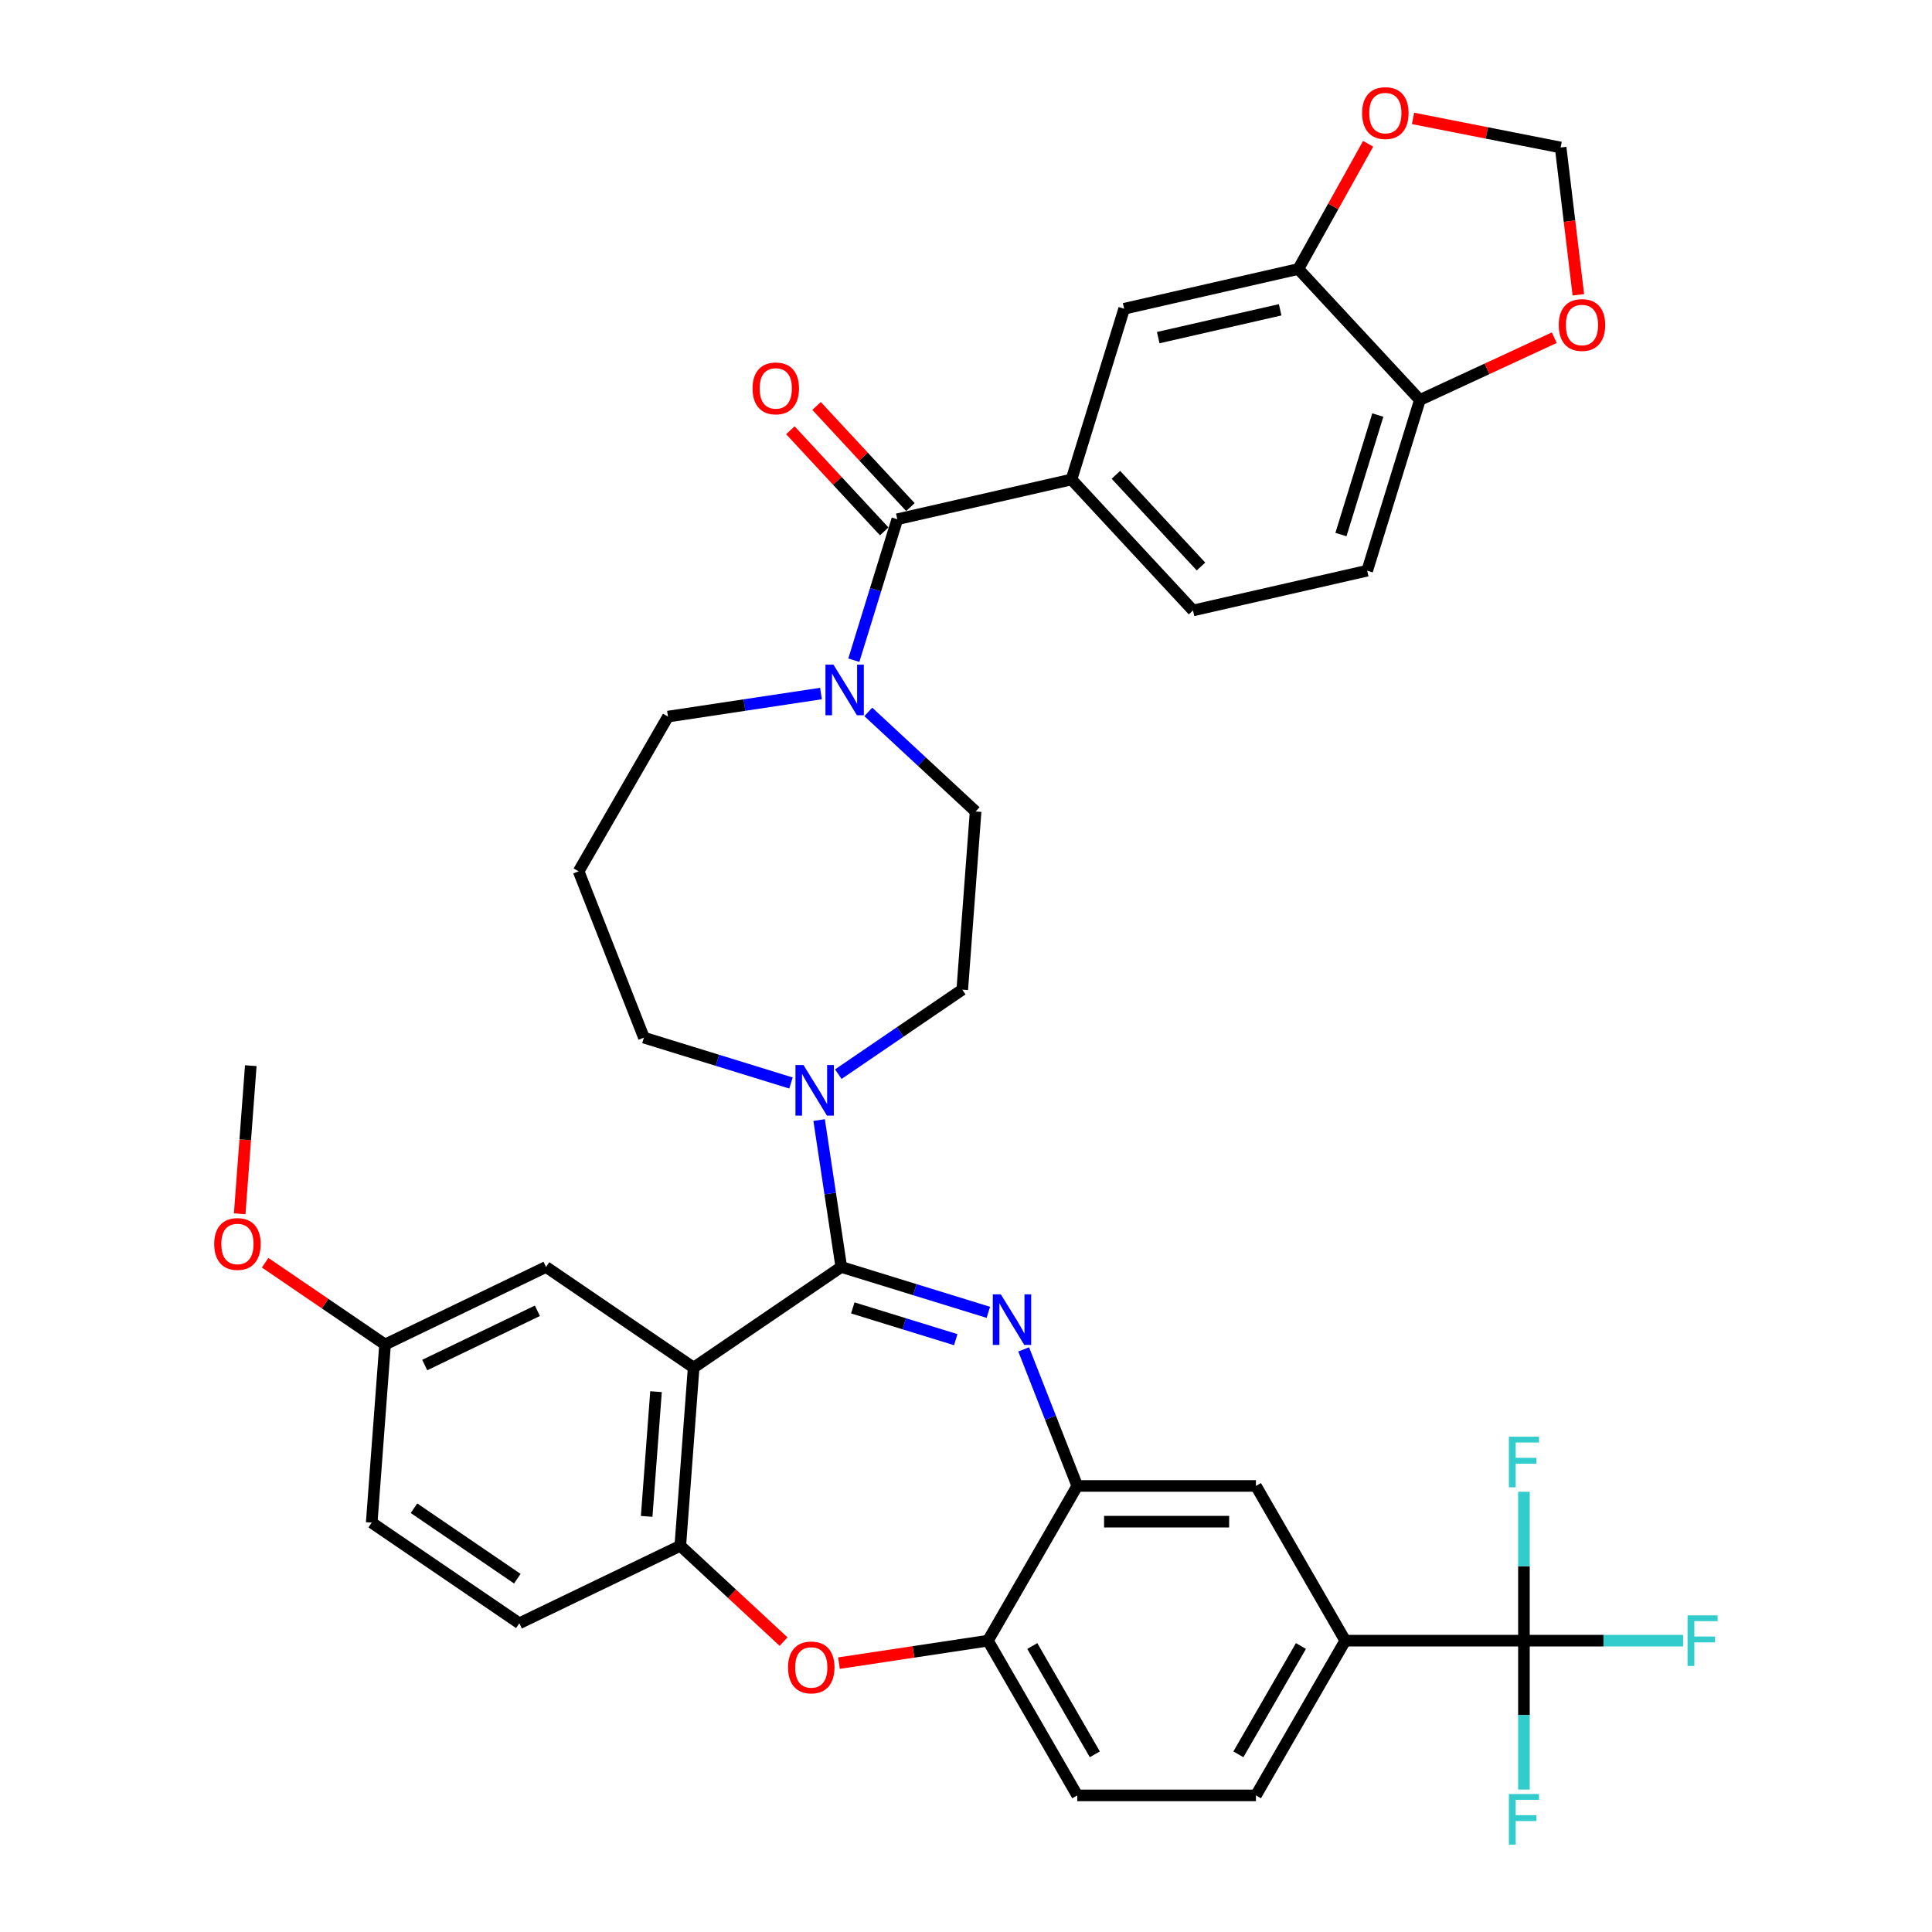 <?xml version='1.0' encoding='iso-8859-1'?>
<svg version='1.1' baseProfile='full'
              xmlns='http://www.w3.org/2000/svg'
                      xmlns:rdkit='http://www.rdkit.org/xml'
                      xmlns:xlink='http://www.w3.org/1999/xlink'
                  xml:space='preserve'
width='1000px' height='1000px' viewBox='0 0 1000 1000'>
<!-- END OF HEADER -->
<rect style='opacity:1.0;fill:#FFFFFF;stroke:none' width='1000' height='1000' x='0' y='0'> </rect>
<path class='bond-0' d='M 707.659,295.39 L 734.917,207.022' style='fill:none;fill-rule:evenodd;stroke:#000000;stroke-width:6px;stroke-linecap:butt;stroke-linejoin:miter;stroke-opacity:1' />
<path class='bond-0' d='M 694.074,276.683 L 713.155,214.826' style='fill:none;fill-rule:evenodd;stroke:#000000;stroke-width:6px;stroke-linecap:butt;stroke-linejoin:miter;stroke-opacity:1' />
<path class='bond-1' d='M 707.659,295.39 L 617.501,315.968' style='fill:none;fill-rule:evenodd;stroke:#000000;stroke-width:6px;stroke-linecap:butt;stroke-linejoin:miter;stroke-opacity:1' />
<path class='bond-2' d='M 424.942,358.969 L 385.342,364.938' style='fill:none;fill-rule:evenodd;stroke:#0000FF;stroke-width:6px;stroke-linecap:butt;stroke-linejoin:miter;stroke-opacity:1' />
<path class='bond-2' d='M 385.342,364.938 L 345.743,370.906' style='fill:none;fill-rule:evenodd;stroke:#000000;stroke-width:6px;stroke-linecap:butt;stroke-linejoin:miter;stroke-opacity:1' />
<path class='bond-3' d='M 441.938,341.717 L 453.191,305.236' style='fill:none;fill-rule:evenodd;stroke:#0000FF;stroke-width:6px;stroke-linecap:butt;stroke-linejoin:miter;stroke-opacity:1' />
<path class='bond-3' d='M 453.191,305.236 L 464.444,268.756' style='fill:none;fill-rule:evenodd;stroke:#000000;stroke-width:6px;stroke-linecap:butt;stroke-linejoin:miter;stroke-opacity:1' />
<path class='bond-4' d='M 449.43,368.484 L 477.203,394.254' style='fill:none;fill-rule:evenodd;stroke:#0000FF;stroke-width:6px;stroke-linecap:butt;stroke-linejoin:miter;stroke-opacity:1' />
<path class='bond-4' d='M 477.203,394.254 L 504.976,420.023' style='fill:none;fill-rule:evenodd;stroke:#000000;stroke-width:6px;stroke-linecap:butt;stroke-linejoin:miter;stroke-opacity:1' />
<path class='bond-5' d='M 471.223,262.466 L 446.94,236.295' style='fill:none;fill-rule:evenodd;stroke:#000000;stroke-width:6px;stroke-linecap:butt;stroke-linejoin:miter;stroke-opacity:1' />
<path class='bond-5' d='M 446.94,236.295 L 422.657,210.124' style='fill:none;fill-rule:evenodd;stroke:#FF0000;stroke-width:6px;stroke-linecap:butt;stroke-linejoin:miter;stroke-opacity:1' />
<path class='bond-5' d='M 457.665,275.046 L 433.382,248.875' style='fill:none;fill-rule:evenodd;stroke:#000000;stroke-width:6px;stroke-linecap:butt;stroke-linejoin:miter;stroke-opacity:1' />
<path class='bond-5' d='M 433.382,248.875 L 409.099,222.704' style='fill:none;fill-rule:evenodd;stroke:#FF0000;stroke-width:6px;stroke-linecap:butt;stroke-linejoin:miter;stroke-opacity:1' />
<path class='bond-6' d='M 464.444,268.756 L 554.601,248.178' style='fill:none;fill-rule:evenodd;stroke:#000000;stroke-width:6px;stroke-linecap:butt;stroke-linejoin:miter;stroke-opacity:1' />
<path class='bond-7' d='M 617.501,315.968 L 554.601,248.178' style='fill:none;fill-rule:evenodd;stroke:#000000;stroke-width:6px;stroke-linecap:butt;stroke-linejoin:miter;stroke-opacity:1' />
<path class='bond-7' d='M 621.624,293.219 L 577.594,245.766' style='fill:none;fill-rule:evenodd;stroke:#000000;stroke-width:6px;stroke-linecap:butt;stroke-linejoin:miter;stroke-opacity:1' />
<path class='bond-8' d='M 554.601,248.178 L 581.859,159.81' style='fill:none;fill-rule:evenodd;stroke:#000000;stroke-width:6px;stroke-linecap:butt;stroke-linejoin:miter;stroke-opacity:1' />
<path class='bond-9' d='M 696.308,849.207 L 788.784,849.207' style='fill:none;fill-rule:evenodd;stroke:#000000;stroke-width:6px;stroke-linecap:butt;stroke-linejoin:miter;stroke-opacity:1' />
<path class='bond-10' d='M 696.308,849.207 L 650.07,929.293' style='fill:none;fill-rule:evenodd;stroke:#000000;stroke-width:6px;stroke-linecap:butt;stroke-linejoin:miter;stroke-opacity:1' />
<path class='bond-10' d='M 673.355,851.972 L 640.988,908.033' style='fill:none;fill-rule:evenodd;stroke:#000000;stroke-width:6px;stroke-linecap:butt;stroke-linejoin:miter;stroke-opacity:1' />
<path class='bond-11' d='M 696.308,849.207 L 650.07,769.12' style='fill:none;fill-rule:evenodd;stroke:#000000;stroke-width:6px;stroke-linecap:butt;stroke-linejoin:miter;stroke-opacity:1' />
<path class='bond-12' d='M 650.07,929.293 L 557.594,929.293' style='fill:none;fill-rule:evenodd;stroke:#000000;stroke-width:6px;stroke-linecap:butt;stroke-linejoin:miter;stroke-opacity:1' />
<path class='bond-13' d='M 557.594,929.293 L 511.356,849.207' style='fill:none;fill-rule:evenodd;stroke:#000000;stroke-width:6px;stroke-linecap:butt;stroke-linejoin:miter;stroke-opacity:1' />
<path class='bond-13' d='M 566.675,908.033 L 534.309,851.972' style='fill:none;fill-rule:evenodd;stroke:#000000;stroke-width:6px;stroke-linecap:butt;stroke-linejoin:miter;stroke-opacity:1' />
<path class='bond-14' d='M 650.07,769.12 L 557.594,769.12' style='fill:none;fill-rule:evenodd;stroke:#000000;stroke-width:6px;stroke-linecap:butt;stroke-linejoin:miter;stroke-opacity:1' />
<path class='bond-14' d='M 636.198,787.615 L 571.465,787.615' style='fill:none;fill-rule:evenodd;stroke:#000000;stroke-width:6px;stroke-linecap:butt;stroke-linejoin:miter;stroke-opacity:1' />
<path class='bond-15' d='M 511.356,849.207 L 557.594,769.12' style='fill:none;fill-rule:evenodd;stroke:#000000;stroke-width:6px;stroke-linecap:butt;stroke-linejoin:miter;stroke-opacity:1' />
<path class='bond-16' d='M 511.356,849.207 L 472.801,855.018' style='fill:none;fill-rule:evenodd;stroke:#000000;stroke-width:6px;stroke-linecap:butt;stroke-linejoin:miter;stroke-opacity:1' />
<path class='bond-16' d='M 472.801,855.018 L 434.246,860.829' style='fill:none;fill-rule:evenodd;stroke:#FF0000;stroke-width:6px;stroke-linecap:butt;stroke-linejoin:miter;stroke-opacity:1' />
<path class='bond-17' d='M 557.594,769.12 L 543.724,733.781' style='fill:none;fill-rule:evenodd;stroke:#000000;stroke-width:6px;stroke-linecap:butt;stroke-linejoin:miter;stroke-opacity:1' />
<path class='bond-17' d='M 543.724,733.781 L 529.855,698.443' style='fill:none;fill-rule:evenodd;stroke:#0000FF;stroke-width:6px;stroke-linecap:butt;stroke-linejoin:miter;stroke-opacity:1' />
<path class='bond-18' d='M 511.564,679.259 L 473.502,667.519' style='fill:none;fill-rule:evenodd;stroke:#0000FF;stroke-width:6px;stroke-linecap:butt;stroke-linejoin:miter;stroke-opacity:1' />
<path class='bond-18' d='M 473.502,667.519 L 435.44,655.778' style='fill:none;fill-rule:evenodd;stroke:#000000;stroke-width:6px;stroke-linecap:butt;stroke-linejoin:miter;stroke-opacity:1' />
<path class='bond-18' d='M 494.694,693.411 L 468.051,685.192' style='fill:none;fill-rule:evenodd;stroke:#0000FF;stroke-width:6px;stroke-linecap:butt;stroke-linejoin:miter;stroke-opacity:1' />
<path class='bond-18' d='M 468.051,685.192 L 441.407,676.974' style='fill:none;fill-rule:evenodd;stroke:#000000;stroke-width:6px;stroke-linecap:butt;stroke-linejoin:miter;stroke-opacity:1' />
<path class='bond-19' d='M 405.578,849.69 L 378.85,824.89' style='fill:none;fill-rule:evenodd;stroke:#FF0000;stroke-width:6px;stroke-linecap:butt;stroke-linejoin:miter;stroke-opacity:1' />
<path class='bond-19' d='M 378.85,824.89 L 352.122,800.09' style='fill:none;fill-rule:evenodd;stroke:#000000;stroke-width:6px;stroke-linecap:butt;stroke-linejoin:miter;stroke-opacity:1' />
<path class='bond-20' d='M 435.44,655.778 L 359.033,707.872' style='fill:none;fill-rule:evenodd;stroke:#000000;stroke-width:6px;stroke-linecap:butt;stroke-linejoin:miter;stroke-opacity:1' />
<path class='bond-21' d='M 435.44,655.778 L 429.71,617.76' style='fill:none;fill-rule:evenodd;stroke:#000000;stroke-width:6px;stroke-linecap:butt;stroke-linejoin:miter;stroke-opacity:1' />
<path class='bond-21' d='M 429.71,617.76 L 423.98,579.741' style='fill:none;fill-rule:evenodd;stroke:#0000FF;stroke-width:6px;stroke-linecap:butt;stroke-linejoin:miter;stroke-opacity:1' />
<path class='bond-22' d='M 359.033,707.872 L 352.122,800.09' style='fill:none;fill-rule:evenodd;stroke:#000000;stroke-width:6px;stroke-linecap:butt;stroke-linejoin:miter;stroke-opacity:1' />
<path class='bond-22' d='M 339.553,720.322 L 334.715,784.875' style='fill:none;fill-rule:evenodd;stroke:#000000;stroke-width:6px;stroke-linecap:butt;stroke-linejoin:miter;stroke-opacity:1' />
<path class='bond-23' d='M 359.033,707.872 L 282.625,655.778' style='fill:none;fill-rule:evenodd;stroke:#000000;stroke-width:6px;stroke-linecap:butt;stroke-linejoin:miter;stroke-opacity:1' />
<path class='bond-24' d='M 352.122,800.09 L 268.804,840.214' style='fill:none;fill-rule:evenodd;stroke:#000000;stroke-width:6px;stroke-linecap:butt;stroke-linejoin:miter;stroke-opacity:1' />
<path class='bond-25' d='M 268.804,840.214 L 192.396,788.12' style='fill:none;fill-rule:evenodd;stroke:#000000;stroke-width:6px;stroke-linecap:butt;stroke-linejoin:miter;stroke-opacity:1' />
<path class='bond-25' d='M 267.762,817.118 L 214.276,780.652' style='fill:none;fill-rule:evenodd;stroke:#000000;stroke-width:6px;stroke-linecap:butt;stroke-linejoin:miter;stroke-opacity:1' />
<path class='bond-26' d='M 192.396,788.12 L 199.307,695.902' style='fill:none;fill-rule:evenodd;stroke:#000000;stroke-width:6px;stroke-linecap:butt;stroke-linejoin:miter;stroke-opacity:1' />
<path class='bond-27' d='M 199.307,695.902 L 168.27,674.742' style='fill:none;fill-rule:evenodd;stroke:#000000;stroke-width:6px;stroke-linecap:butt;stroke-linejoin:miter;stroke-opacity:1' />
<path class='bond-27' d='M 168.27,674.742 L 137.234,653.581' style='fill:none;fill-rule:evenodd;stroke:#FF0000;stroke-width:6px;stroke-linecap:butt;stroke-linejoin:miter;stroke-opacity:1' />
<path class='bond-28' d='M 199.307,695.902 L 282.625,655.778' style='fill:none;fill-rule:evenodd;stroke:#000000;stroke-width:6px;stroke-linecap:butt;stroke-linejoin:miter;stroke-opacity:1' />
<path class='bond-28' d='M 219.83,706.547 L 278.153,678.46' style='fill:none;fill-rule:evenodd;stroke:#000000;stroke-width:6px;stroke-linecap:butt;stroke-linejoin:miter;stroke-opacity:1' />
<path class='bond-29' d='M 433.901,555.987 L 465.983,534.114' style='fill:none;fill-rule:evenodd;stroke:#0000FF;stroke-width:6px;stroke-linecap:butt;stroke-linejoin:miter;stroke-opacity:1' />
<path class='bond-29' d='M 465.983,534.114 L 498.065,512.241' style='fill:none;fill-rule:evenodd;stroke:#000000;stroke-width:6px;stroke-linecap:butt;stroke-linejoin:miter;stroke-opacity:1' />
<path class='bond-30' d='M 409.414,560.558 L 371.352,548.817' style='fill:none;fill-rule:evenodd;stroke:#0000FF;stroke-width:6px;stroke-linecap:butt;stroke-linejoin:miter;stroke-opacity:1' />
<path class='bond-30' d='M 371.352,548.817 L 333.29,537.077' style='fill:none;fill-rule:evenodd;stroke:#000000;stroke-width:6px;stroke-linecap:butt;stroke-linejoin:miter;stroke-opacity:1' />
<path class='bond-31' d='M 299.504,450.993 L 333.29,537.077' style='fill:none;fill-rule:evenodd;stroke:#000000;stroke-width:6px;stroke-linecap:butt;stroke-linejoin:miter;stroke-opacity:1' />
<path class='bond-32' d='M 299.504,450.993 L 345.743,370.906' style='fill:none;fill-rule:evenodd;stroke:#000000;stroke-width:6px;stroke-linecap:butt;stroke-linejoin:miter;stroke-opacity:1' />
<path class='bond-33' d='M 498.065,512.241 L 504.976,420.023' style='fill:none;fill-rule:evenodd;stroke:#000000;stroke-width:6px;stroke-linecap:butt;stroke-linejoin:miter;stroke-opacity:1' />
<path class='bond-34' d='M 124.065,628.254 L 126.938,589.922' style='fill:none;fill-rule:evenodd;stroke:#FF0000;stroke-width:6px;stroke-linecap:butt;stroke-linejoin:miter;stroke-opacity:1' />
<path class='bond-34' d='M 126.938,589.922 L 129.81,551.591' style='fill:none;fill-rule:evenodd;stroke:#000000;stroke-width:6px;stroke-linecap:butt;stroke-linejoin:miter;stroke-opacity:1' />
<path class='bond-35' d='M 788.784,849.207 L 829.973,849.207' style='fill:none;fill-rule:evenodd;stroke:#000000;stroke-width:6px;stroke-linecap:butt;stroke-linejoin:miter;stroke-opacity:1' />
<path class='bond-35' d='M 829.973,849.207 L 871.162,849.207' style='fill:none;fill-rule:evenodd;stroke:#33CCCC;stroke-width:6px;stroke-linecap:butt;stroke-linejoin:miter;stroke-opacity:1' />
<path class='bond-36' d='M 788.784,849.207 L 788.784,887.741' style='fill:none;fill-rule:evenodd;stroke:#000000;stroke-width:6px;stroke-linecap:butt;stroke-linejoin:miter;stroke-opacity:1' />
<path class='bond-36' d='M 788.784,887.741 L 788.784,926.276' style='fill:none;fill-rule:evenodd;stroke:#33CCCC;stroke-width:6px;stroke-linecap:butt;stroke-linejoin:miter;stroke-opacity:1' />
<path class='bond-37' d='M 788.784,849.207 L 788.784,810.672' style='fill:none;fill-rule:evenodd;stroke:#000000;stroke-width:6px;stroke-linecap:butt;stroke-linejoin:miter;stroke-opacity:1' />
<path class='bond-37' d='M 788.784,810.672 L 788.784,772.137' style='fill:none;fill-rule:evenodd;stroke:#33CCCC;stroke-width:6px;stroke-linecap:butt;stroke-linejoin:miter;stroke-opacity:1' />
<path class='bond-38' d='M 581.859,159.81 L 672.017,139.232' style='fill:none;fill-rule:evenodd;stroke:#000000;stroke-width:6px;stroke-linecap:butt;stroke-linejoin:miter;stroke-opacity:1' />
<path class='bond-38' d='M 599.499,174.755 L 662.609,160.35' style='fill:none;fill-rule:evenodd;stroke:#000000;stroke-width:6px;stroke-linecap:butt;stroke-linejoin:miter;stroke-opacity:1' />
<path class='bond-39' d='M 734.917,207.022 L 672.017,139.232' style='fill:none;fill-rule:evenodd;stroke:#000000;stroke-width:6px;stroke-linecap:butt;stroke-linejoin:miter;stroke-opacity:1' />
<path class='bond-40' d='M 734.917,207.022 L 769.705,190.906' style='fill:none;fill-rule:evenodd;stroke:#000000;stroke-width:6px;stroke-linecap:butt;stroke-linejoin:miter;stroke-opacity:1' />
<path class='bond-40' d='M 769.705,190.906 L 804.492,174.789' style='fill:none;fill-rule:evenodd;stroke:#FF0000;stroke-width:6px;stroke-linecap:butt;stroke-linejoin:miter;stroke-opacity:1' />
<path class='bond-41' d='M 672.017,139.232 L 690.085,106.828' style='fill:none;fill-rule:evenodd;stroke:#000000;stroke-width:6px;stroke-linecap:butt;stroke-linejoin:miter;stroke-opacity:1' />
<path class='bond-41' d='M 690.085,106.828 L 708.152,74.424' style='fill:none;fill-rule:evenodd;stroke:#FF0000;stroke-width:6px;stroke-linecap:butt;stroke-linejoin:miter;stroke-opacity:1' />
<path class='bond-42' d='M 731.386,61.286 L 769.585,68.81' style='fill:none;fill-rule:evenodd;stroke:#FF0000;stroke-width:6px;stroke-linecap:butt;stroke-linejoin:miter;stroke-opacity:1' />
<path class='bond-42' d='M 769.585,68.81 L 807.785,76.334' style='fill:none;fill-rule:evenodd;stroke:#000000;stroke-width:6px;stroke-linecap:butt;stroke-linejoin:miter;stroke-opacity:1' />
<path class='bond-43' d='M 807.785,76.334 L 812.37,114.464' style='fill:none;fill-rule:evenodd;stroke:#000000;stroke-width:6px;stroke-linecap:butt;stroke-linejoin:miter;stroke-opacity:1' />
<path class='bond-43' d='M 812.37,114.464 L 816.956,152.594' style='fill:none;fill-rule:evenodd;stroke:#FF0000;stroke-width:6px;stroke-linecap:butt;stroke-linejoin:miter;stroke-opacity:1' />
<path  class='atom-1' d='M 431.397 344.029
L 439.979 357.9
Q 440.829 359.269, 442.198 361.747
Q 443.567 364.226, 443.641 364.374
L 443.641 344.029
L 447.118 344.029
L 447.118 370.218
L 443.53 370.218
L 434.319 355.052
Q 433.246 353.276, 432.1 351.242
Q 430.99 349.208, 430.657 348.579
L 430.657 370.218
L 427.254 370.218
L 427.254 344.029
L 431.397 344.029
' fill='#0000FF'/>
<path  class='atom-3' d='M 389.522 201.04
Q 389.522 194.751, 392.629 191.237
Q 395.736 187.723, 401.544 187.723
Q 407.351 187.723, 410.459 191.237
Q 413.566 194.751, 413.566 201.04
Q 413.566 207.402, 410.422 211.027
Q 407.277 214.615, 401.544 214.615
Q 395.773 214.615, 392.629 211.027
Q 389.522 207.439, 389.522 201.04
M 401.544 211.656
Q 405.539 211.656, 407.684 208.993
Q 409.867 206.292, 409.867 201.04
Q 409.867 195.898, 407.684 193.309
Q 405.539 190.682, 401.544 190.682
Q 397.549 190.682, 395.367 193.272
Q 393.221 195.861, 393.221 201.04
Q 393.221 206.329, 395.367 208.993
Q 397.549 211.656, 401.544 211.656
' fill='#FF0000'/>
<path  class='atom-12' d='M 518.019 669.941
L 526.601 683.813
Q 527.452 685.181, 528.82 687.66
Q 530.189 690.138, 530.263 690.286
L 530.263 669.941
L 533.74 669.941
L 533.74 696.131
L 530.152 696.131
L 520.942 680.965
Q 519.869 679.189, 518.722 677.155
Q 517.612 675.12, 517.279 674.491
L 517.279 696.131
L 513.876 696.131
L 513.876 669.941
L 518.019 669.941
' fill='#0000FF'/>
<path  class='atom-13' d='M 407.89 863.063
Q 407.89 856.775, 410.997 853.261
Q 414.105 849.747, 419.912 849.747
Q 425.72 849.747, 428.827 853.261
Q 431.934 856.775, 431.934 863.063
Q 431.934 869.426, 428.79 873.051
Q 425.646 876.639, 419.912 876.639
Q 414.142 876.639, 410.997 873.051
Q 407.89 869.463, 407.89 863.063
M 419.912 873.68
Q 423.907 873.68, 426.053 871.016
Q 428.235 868.316, 428.235 863.063
Q 428.235 857.922, 426.053 855.332
Q 423.907 852.706, 419.912 852.706
Q 415.917 852.706, 413.735 855.295
Q 411.589 857.885, 411.589 863.063
Q 411.589 868.353, 413.735 871.016
Q 415.917 873.68, 419.912 873.68
' fill='#FF0000'/>
<path  class='atom-21' d='M 415.869 551.24
L 424.45 565.112
Q 425.301 566.48, 426.67 568.959
Q 428.038 571.437, 428.112 571.585
L 428.112 551.24
L 431.59 551.24
L 431.59 577.429
L 428.001 577.429
L 418.791 562.263
Q 417.718 560.488, 416.571 558.453
Q 415.462 556.419, 415.129 555.79
L 415.129 577.429
L 411.726 577.429
L 411.726 551.24
L 415.869 551.24
' fill='#0000FF'/>
<path  class='atom-27' d='M 110.878 643.882
Q 110.878 637.594, 113.985 634.08
Q 117.092 630.566, 122.9 630.566
Q 128.707 630.566, 131.814 634.08
Q 134.922 637.594, 134.922 643.882
Q 134.922 650.245, 131.777 653.87
Q 128.633 657.458, 122.9 657.458
Q 117.129 657.458, 113.985 653.87
Q 110.878 650.282, 110.878 643.882
M 122.9 654.499
Q 126.895 654.499, 129.04 651.835
Q 131.223 649.135, 131.223 643.882
Q 131.223 638.741, 129.04 636.151
Q 126.895 633.525, 122.9 633.525
Q 118.905 633.525, 116.722 636.114
Q 114.577 638.704, 114.577 643.882
Q 114.577 649.172, 116.722 651.835
Q 118.905 654.499, 122.9 654.499
' fill='#FF0000'/>
<path  class='atom-30' d='M 873.474 836.112
L 889.047 836.112
L 889.047 839.108
L 876.988 839.108
L 876.988 847.061
L 887.715 847.061
L 887.715 850.094
L 876.988 850.094
L 876.988 862.301
L 873.474 862.301
L 873.474 836.112
' fill='#33CCCC'/>
<path  class='atom-31' d='M 780.998 928.588
L 796.571 928.588
L 796.571 931.584
L 784.512 931.584
L 784.512 939.537
L 795.239 939.537
L 795.239 942.571
L 784.512 942.571
L 784.512 954.778
L 780.998 954.778
L 780.998 928.588
' fill='#33CCCC'/>
<path  class='atom-32' d='M 780.998 743.636
L 796.571 743.636
L 796.571 746.632
L 784.512 746.632
L 784.512 754.585
L 795.239 754.585
L 795.239 757.618
L 784.512 757.618
L 784.512 769.825
L 780.998 769.825
L 780.998 743.636
' fill='#33CCCC'/>
<path  class='atom-36' d='M 705.03 58.536
Q 705.03 52.248, 708.137 48.734
Q 711.244 45.22, 717.052 45.22
Q 722.859 45.22, 725.967 48.734
Q 729.074 52.248, 729.074 58.536
Q 729.074 64.899, 725.93 68.524
Q 722.786 72.112, 717.052 72.112
Q 711.281 72.112, 708.137 68.524
Q 705.03 64.936, 705.03 58.536
M 717.052 69.153
Q 721.047 69.153, 723.192 66.489
Q 725.375 63.789, 725.375 58.536
Q 725.375 53.395, 723.192 50.805
Q 721.047 48.179, 717.052 48.179
Q 713.057 48.179, 710.875 50.768
Q 708.729 53.358, 708.729 58.536
Q 708.729 63.826, 710.875 66.489
Q 713.057 69.153, 717.052 69.153
' fill='#FF0000'/>
<path  class='atom-38' d='M 806.804 168.223
Q 806.804 161.934, 809.911 158.42
Q 813.019 154.906, 818.826 154.906
Q 824.634 154.906, 827.741 158.42
Q 830.848 161.934, 830.848 168.223
Q 830.848 174.585, 827.704 178.21
Q 824.56 181.798, 818.826 181.798
Q 813.056 181.798, 809.911 178.21
Q 806.804 174.622, 806.804 168.223
M 818.826 178.839
Q 822.821 178.839, 824.966 176.176
Q 827.149 173.475, 827.149 168.223
Q 827.149 163.081, 824.966 160.492
Q 822.821 157.865, 818.826 157.865
Q 814.831 157.865, 812.649 160.455
Q 810.503 163.044, 810.503 168.223
Q 810.503 173.512, 812.649 176.176
Q 814.831 178.839, 818.826 178.839
' fill='#FF0000'/>
</svg>
